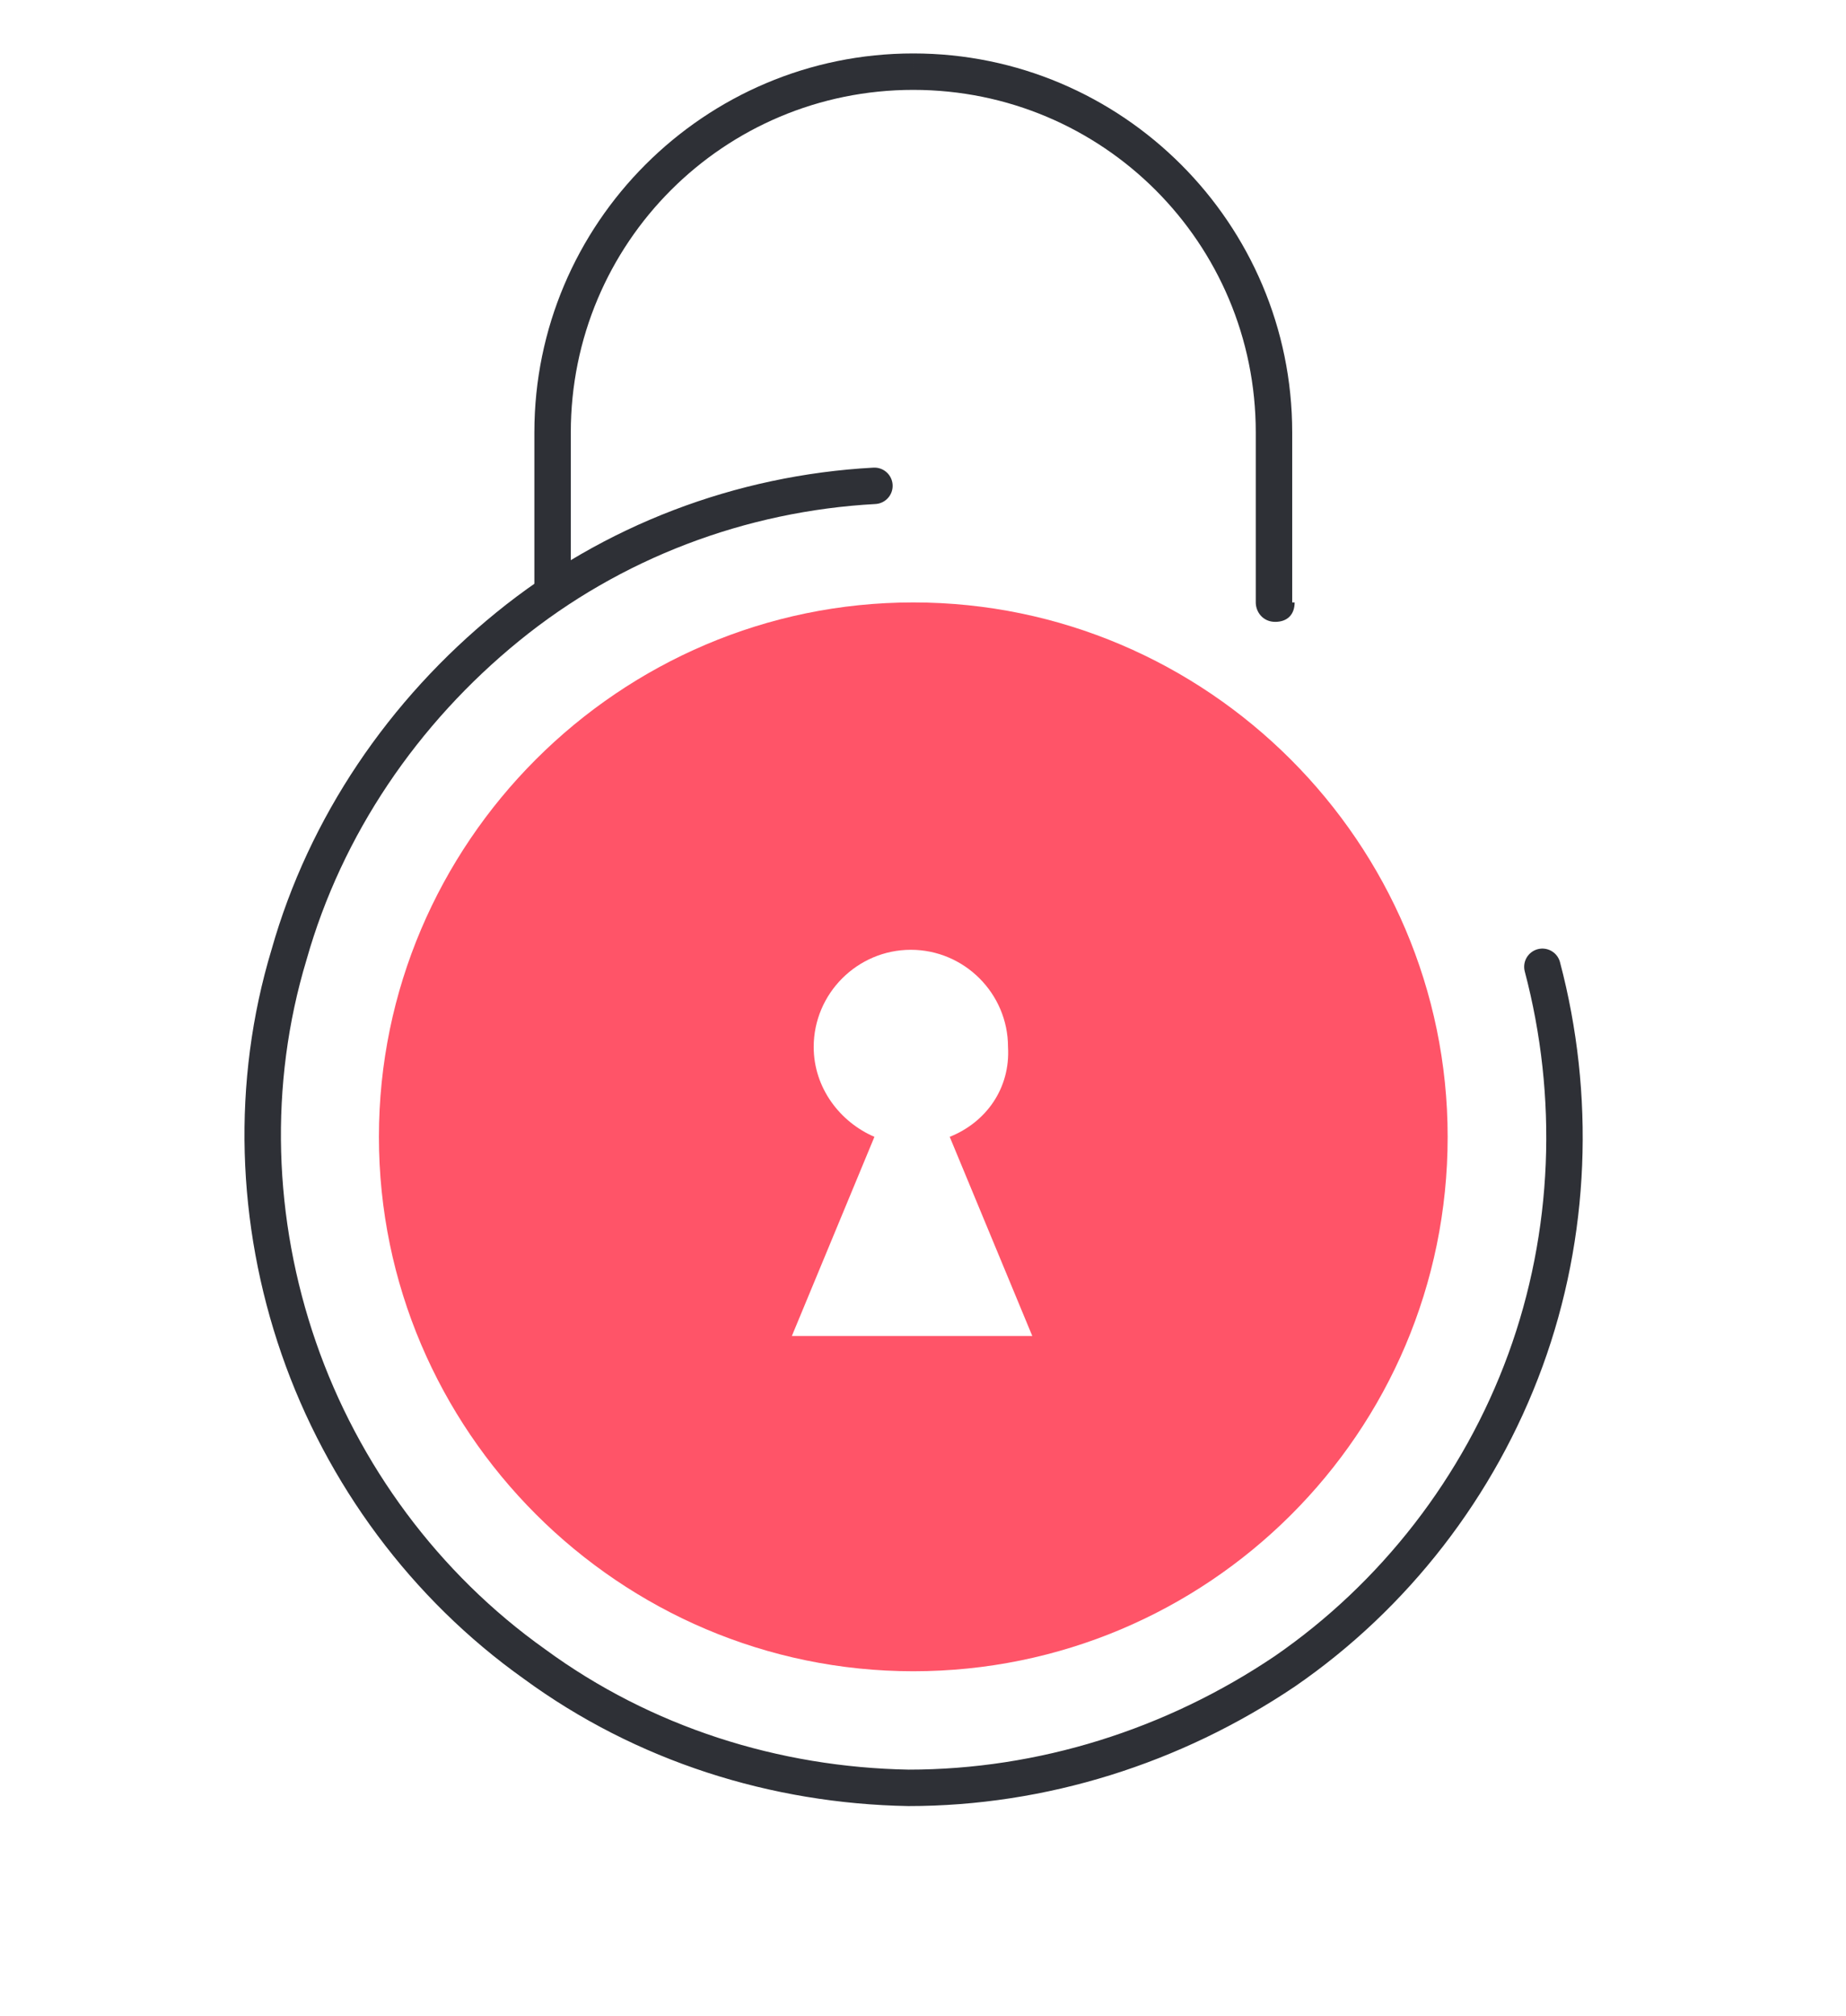 <?xml version="1.0" encoding="UTF-8"?>
<!-- Generator: Adobe Illustrator 28.3.0, SVG Export Plug-In . SVG Version: 6.00 Build 0)  -->
<svg xmlns="http://www.w3.org/2000/svg" xmlns:xlink="http://www.w3.org/1999/xlink" version="1.1" id="Layer_1" x="0px" y="0px" viewBox="0 0 76 83" style="enable-background:new 0 0 76 83;" xml:space="preserve">
<style type="text/css">
	.st0{fill-rule:evenodd;clip-rule:evenodd;fill:#FF5468;}
	.st1{fill:#2E3036;}
	.st2{fill:none;stroke:#2E3036;stroke-width:1.5;stroke-linecap:round;}
</style>
<g>
	<path class="st0" d="M59.6,46.8c0,12.2-9.9,22-22,22s-22-9.9-22-22s9.9-22,22-22S59.6,34.7,59.6,46.8z M39.1,46.8l3.4,8.2h-9.9   l3.4-8.2c-1.4-0.6-2.5-2-2.5-3.7c0-2.2,1.8-4,4-4c2.2,0,4,1.8,4,4C41.6,44.8,40.6,46.2,39.1,46.8z"></path>
	<path class="st1" d="M51.7,24.8c0,0.4,0.3,0.8,0.8,0.8s0.8-0.3,0.8-0.8H51.7z M51.7,17.8v7h1.5v-7H51.7z M23.5,24.8v-7H22v7H23.5z    M37.6,3.7c7.8,0,14.1,6.3,14.1,14.1h1.5c0-8.6-7-15.6-15.6-15.6V3.7z M37.6,2.2c-8.6,0-15.6,7-15.6,15.6h1.5   c0-7.8,6.3-14.1,14.1-14.1V2.2z"></path>
	<path class="st2" d="M63.5,39.8c1.4,5.3,1.2,11-0.7,16.2c-1.9,5.2-5.4,9.7-9.9,12.8c-4.6,3.1-10,4.8-15.5,4.8   c-5.5-0.1-10.9-1.8-15.4-5.1c-4.5-3.2-7.9-7.8-9.7-13c-1.8-5.2-2-10.9-0.4-16.2c1.5-5.3,4.7-10,9-13.5s9.6-5.5,15.1-5.8"></path>
</g>
</svg>
